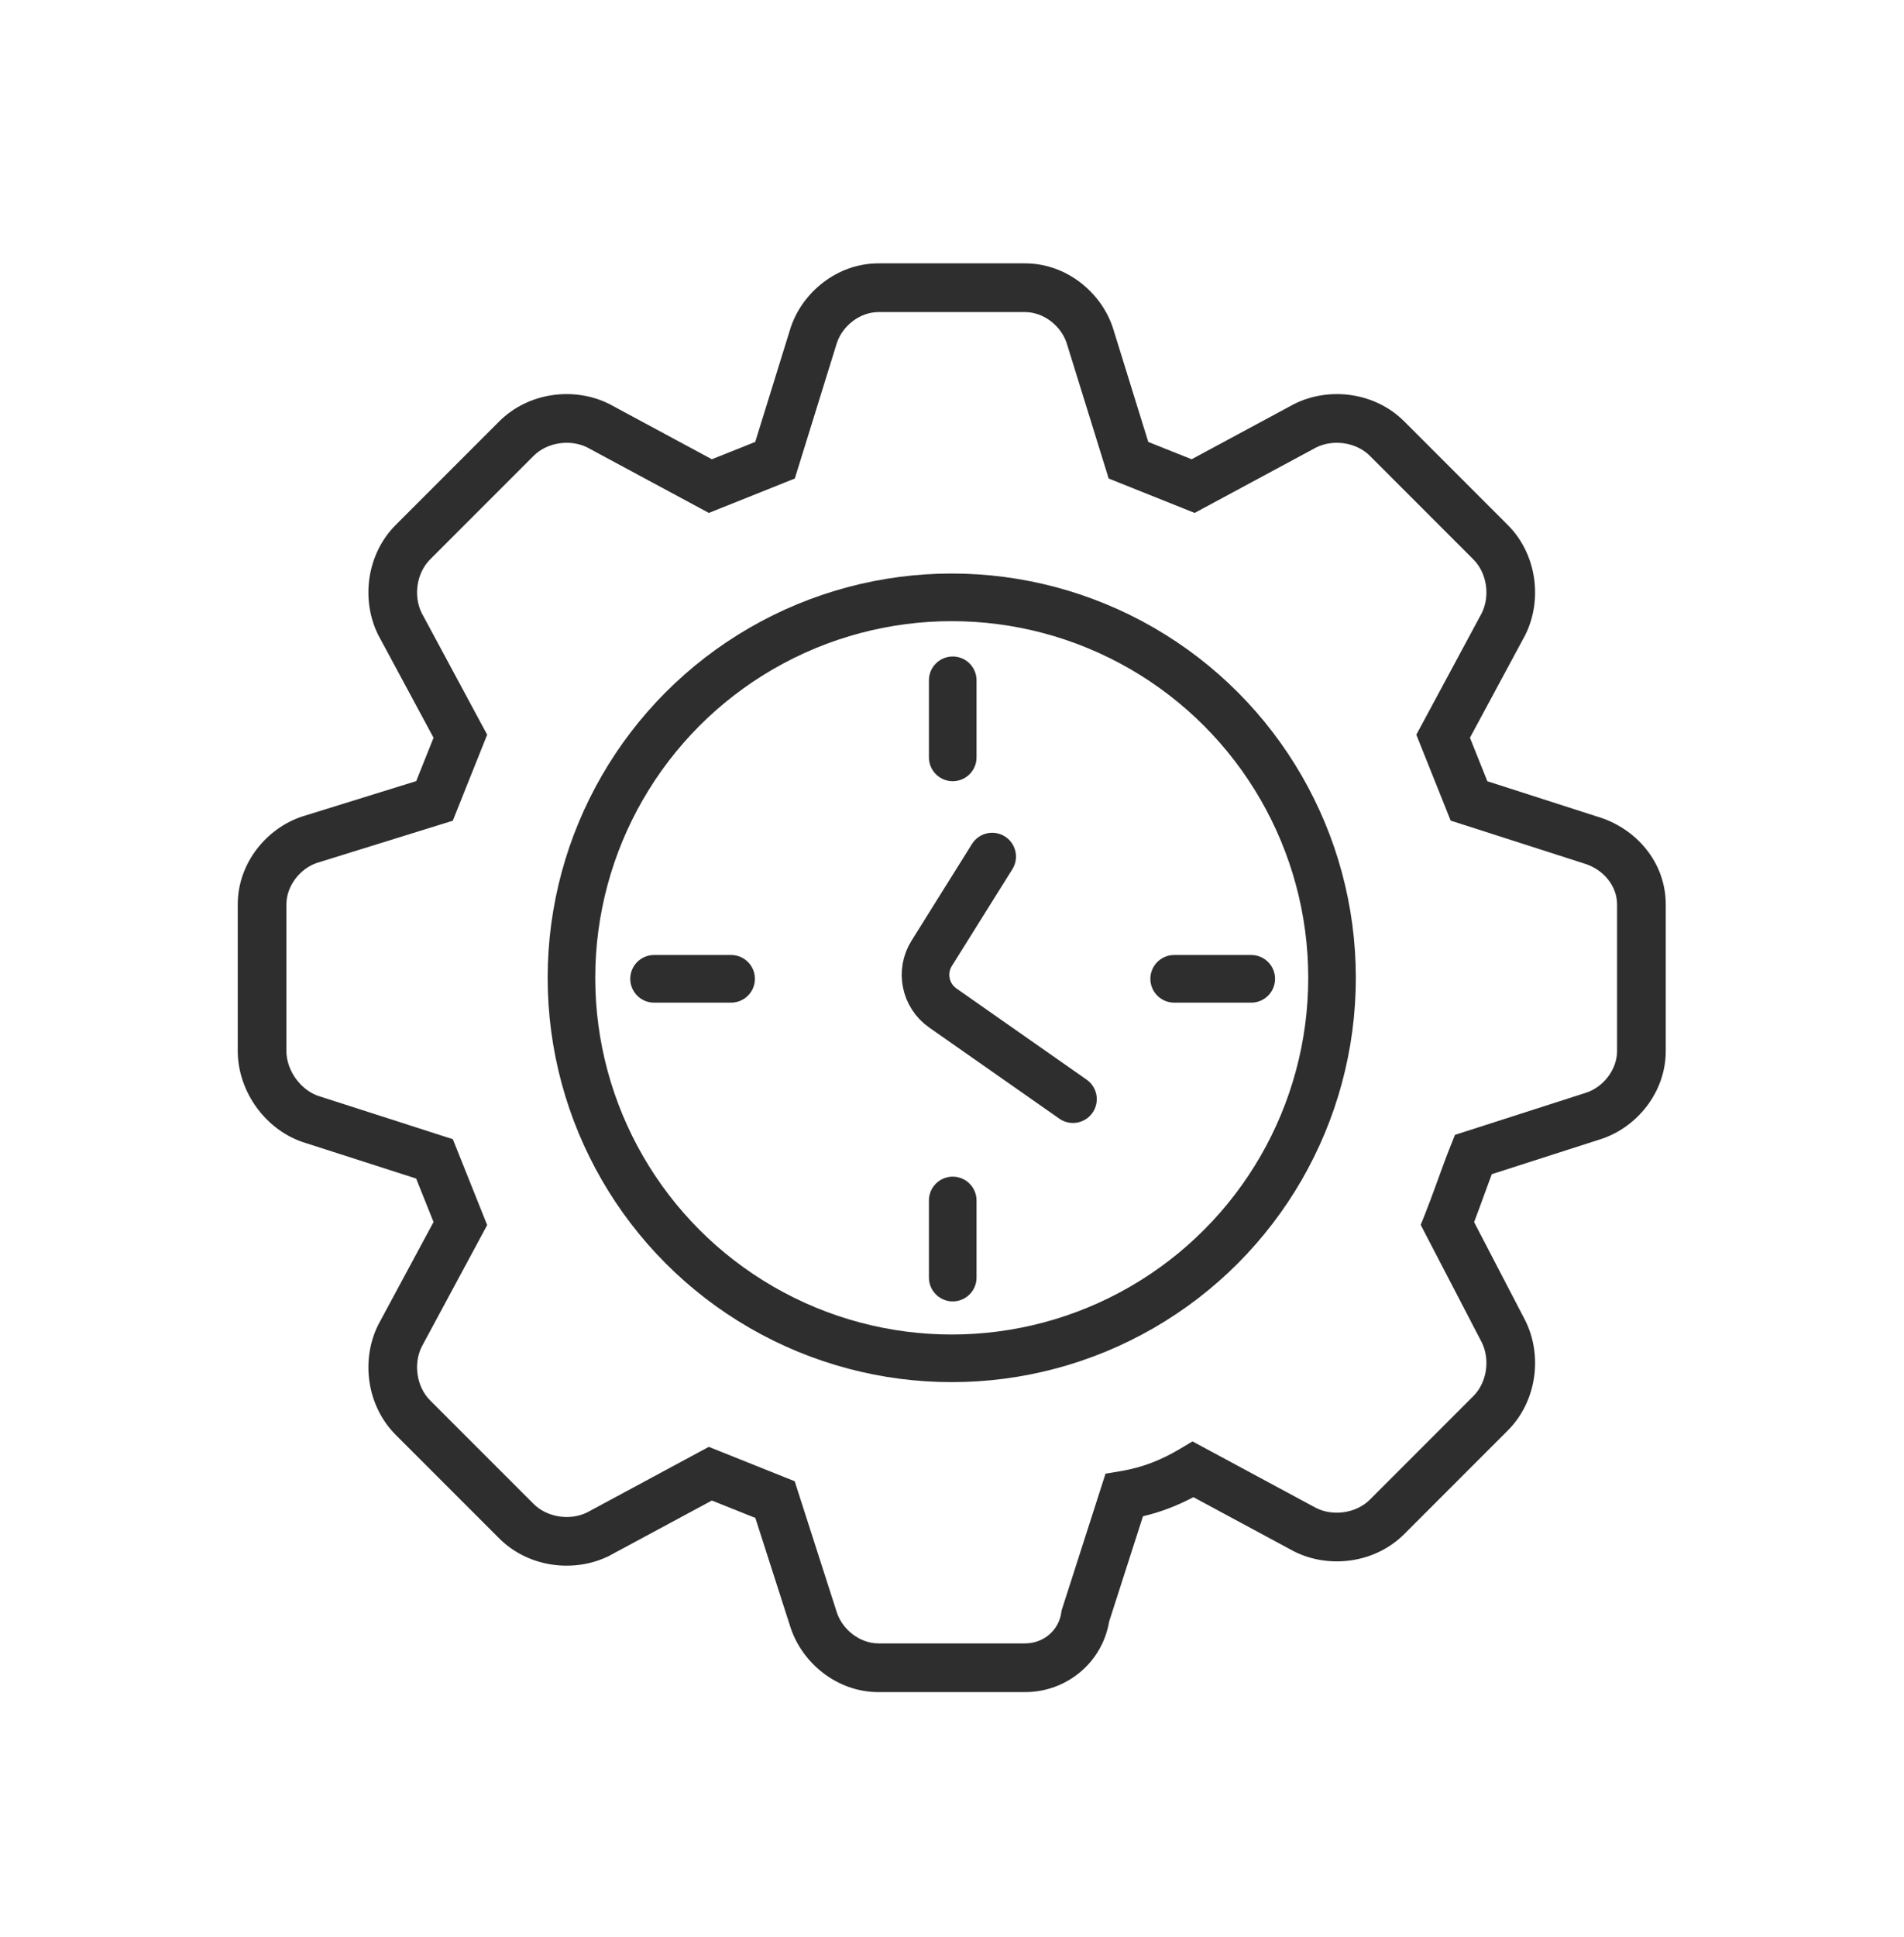 <svg xmlns="http://www.w3.org/2000/svg" width="60" height="61" viewBox="0 0 60 61" fill="none"><path fill-rule="evenodd" clip-rule="evenodd" d="M34.951 51.076C34.73 52.381 33.597 53.295 32.301 53.295L27.683 53.295C26.369 53.295 25.283 52.372 24.918 51.276L24.915 51.269L24.915 51.269L23.803 47.809L22.433 47.261L19.217 48.992L19.207 48.998L19.197 49.003C18.102 49.55 16.655 49.377 15.73 48.452L12.47 45.192C11.546 44.267 11.372 42.821 11.919 41.726L11.925 41.716L11.93 41.705L13.662 38.489L13.114 37.12L9.665 36.011C8.38 35.637 7.492 34.38 7.492 33.104L7.492 28.486C7.492 27.172 8.414 26.086 9.51 25.721L9.518 25.718L9.525 25.716L13.116 24.602L13.662 23.236L11.93 20.02L11.925 20.01L11.919 20C11.372 18.905 11.546 17.458 12.47 16.534L15.73 13.274C16.655 12.349 18.102 12.175 19.197 12.723L19.207 12.728L19.217 12.733L22.433 14.465L23.799 13.919L24.913 10.329L24.915 10.321L24.918 10.313C25.283 9.218 26.369 8.295 27.683 8.295L32.301 8.295C33.615 8.295 34.701 9.218 35.066 10.313L35.069 10.321L35.071 10.329L36.185 13.919L37.551 14.465L40.767 12.733L40.777 12.728L40.787 12.723C41.882 12.175 43.329 12.349 44.253 13.274L47.513 16.534C48.438 17.458 48.612 18.905 48.065 20L48.059 20.01L48.054 20.02L46.322 23.236L46.87 24.606L50.319 25.715C51.55 26.072 52.492 27.154 52.492 28.486L52.492 33.104C52.492 34.418 51.569 35.504 50.474 35.869L50.466 35.872L50.466 35.872L47.01 36.982C46.922 37.215 46.833 37.461 46.741 37.713L46.739 37.719C46.646 37.975 46.55 38.238 46.453 38.492L48.059 41.579L48.065 41.59L48.065 41.59C48.612 42.685 48.438 44.132 47.513 45.056L44.253 48.316C43.329 49.241 41.882 49.415 40.787 48.867L40.777 48.862L40.767 48.857L37.607 47.155C37.108 47.419 36.59 47.621 36.018 47.757L34.951 51.076ZM32.301 51.761C32.884 51.761 33.364 51.349 33.444 50.79L33.453 50.725L33.473 50.663L34.695 46.86L34.838 46.415L35.299 46.338C36.008 46.22 36.597 45.986 37.204 45.622L37.578 45.398L37.962 45.605L41.482 47.5C42.017 47.762 42.738 47.663 43.169 47.232L46.429 43.972C46.861 43.539 46.96 42.816 46.695 42.281L44.932 38.891L44.77 38.579L44.901 38.252C45.031 37.926 45.163 37.565 45.3 37.189L45.302 37.182C45.436 36.813 45.575 36.43 45.716 36.079L45.85 35.744L46.193 35.634L49.992 34.413C50.525 34.234 50.958 33.691 50.958 33.104L50.958 28.486C50.958 27.92 50.549 27.376 49.885 27.186L49.873 27.182L49.861 27.178L46.057 25.956L45.714 25.846L45.58 25.511L44.765 23.473L44.632 23.14L44.802 22.825L46.697 19.305C46.959 18.77 46.86 18.049 46.429 17.618L43.169 14.358C42.738 13.927 42.017 13.828 41.482 14.09L37.962 15.985L37.647 16.155L37.314 16.022L35.276 15.207L34.937 15.071L34.829 14.722L33.609 10.792C33.428 10.261 32.887 9.829 32.301 9.829L27.683 9.829C27.097 9.829 26.555 10.261 26.375 10.792L25.155 14.722L25.047 15.071L24.707 15.207L22.67 16.022L22.337 16.155L22.022 15.985L18.501 14.09C17.967 13.828 17.246 13.927 16.815 14.358L13.555 17.618C13.124 18.049 13.024 18.77 13.287 19.305L15.182 22.825L15.352 23.14L15.219 23.473L14.404 25.511L14.268 25.85L13.919 25.958L9.988 27.178C9.457 27.358 9.025 27.9 9.025 28.486L9.025 33.104C9.025 33.725 9.49 34.366 10.099 34.54L10.111 34.543L10.123 34.547L13.927 35.77L14.27 35.88L14.404 36.215L15.219 38.252L15.352 38.585L15.182 38.901L13.287 42.421C13.024 42.956 13.124 43.676 13.555 44.108L16.815 47.367C17.246 47.799 17.967 47.898 18.501 47.636L22.022 45.74L22.337 45.57L22.67 45.704L24.707 46.519L25.043 46.653L25.153 46.996L26.374 50.795C26.553 51.327 27.096 51.761 27.683 51.761L32.301 51.761Z" fill="#2E2E2E"></path><circle cx="29.992" cy="30.798" r="11.984" stroke="#2E2E2E" stroke-width="1.5"></circle><path d="M30.023 21.427L30.023 23.855" stroke="#2E2E2E" stroke-width="1.5" stroke-linecap="round"></path><path d="M31.266 26.979L29.359 30.028C29 30.603 29.154 31.358 29.709 31.747L33.812 34.619" stroke="#2E2E2E" stroke-width="1.5" stroke-linecap="round"></path><path d="M30.023 37.81L30.023 40.239" stroke="#2E2E2E" stroke-width="1.5" stroke-linecap="round"></path><path d="M39.43 30.829L37.001 30.829" stroke="#2E2E2E" stroke-width="1.5" stroke-linecap="round"></path><path d="M23.039 30.829L20.611 30.829" stroke="#2E2E2E" stroke-width="1.5" stroke-linecap="round"></path></svg>